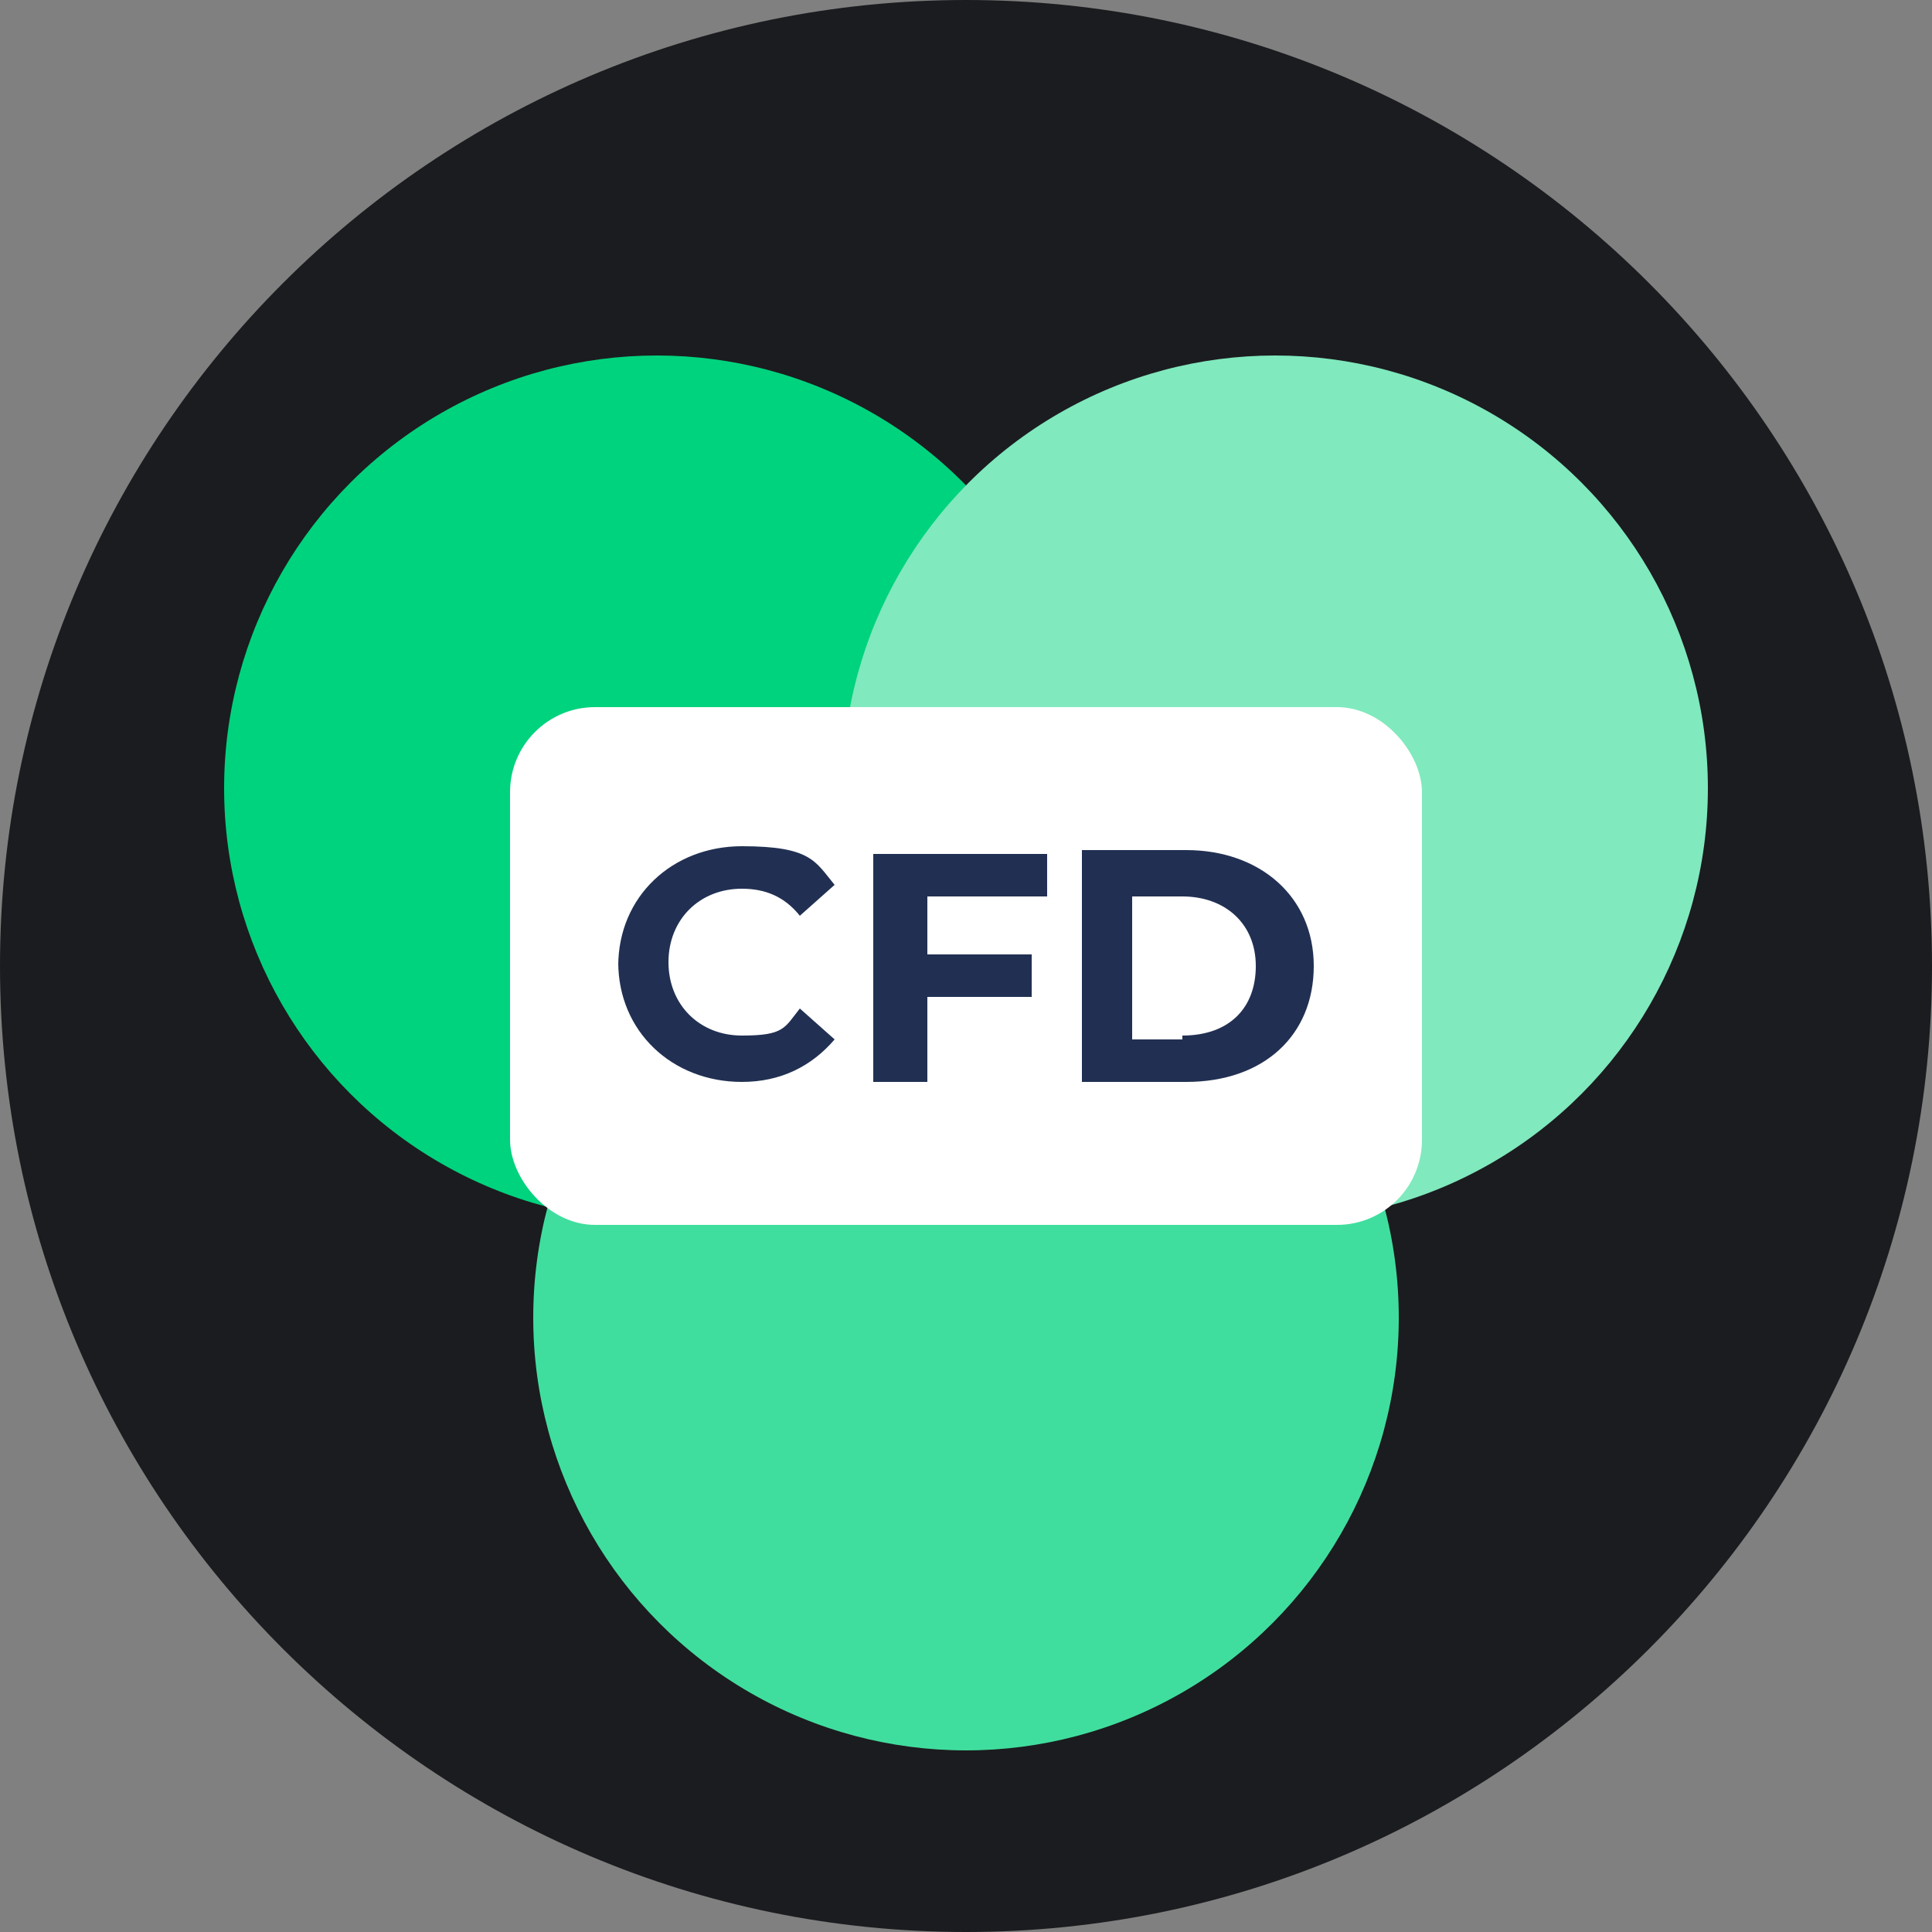 <svg id="Warstwa_1" xmlns="http://www.w3.org/2000/svg" version="1.1" viewBox="0 0 50 50" width="50" height="50">
    <rect x="0" y="0" width="50" height="50" fill="#808080" stroke="none"/>
    <!-- Generator: Adobe Illustrator 29.4.0, SVG Export Plug-In . SVG Version: 2.1.0 Build 152)  -->
    <defs>
        <style>
            .st0 {
            fill: #00d37e;
            }

            .st1 {
            fill: #fff;
            }

            .st2 {
            fill: #213052;
            }

            .st3 {
            fill: #80e9be;
            }

            .st4 {
            fill: #1b1c1f;
            }

            .st5 {
            fill: #40de9e;
            }
        </style>
    </defs>
    <path class="st4" d="M25,0c13.8,0,25,11.2,25,25s-11.2,25-25,25S0,38.8,0,25,11.2,0,25,0Z"/>
    <circle class="st0" cx="17" cy="20.4" r="11.2"/>
    <circle class="st5" cx="25" cy="34.1" r="11.2"/>
    <circle class="st3" cx="33" cy="20.4" r="11.2"/>
    <rect class="st1" x="13.2" y="18.3" width="23.6" height="13.4" rx="2.2" ry="2.2"/>
    <g>
        <path class="st2" d="M16,25c0-1.8,1.4-3.1,3.2-3.1s1.9.4,2.4,1l-.9.8c-.4-.5-.9-.7-1.5-.7-1.1,0-1.9.8-1.9,1.9s.8,1.9,1.9,1.9,1.1-.2,1.5-.7l.9.8c-.6.7-1.4,1.1-2.4,1.1-1.8,0-3.2-1.3-3.2-3.1h0Z"/>
        <path class="st2" d="M24,23.1v1.6h2.7v1.1h-2.7v2.2h-1.4v-5.9h4.5v1.1h-3.1Z"/>
        <path class="st2" d="M28,22h2.7c1.9,0,3.3,1.2,3.3,3s-1.3,3-3.3,3h-2.7v-5.9h0ZM30.6,26.8c1.2,0,1.9-.7,1.9-1.8s-.8-1.8-1.9-1.8h-1.3v3.7h1.3Z"/>
    </g>
</svg>

